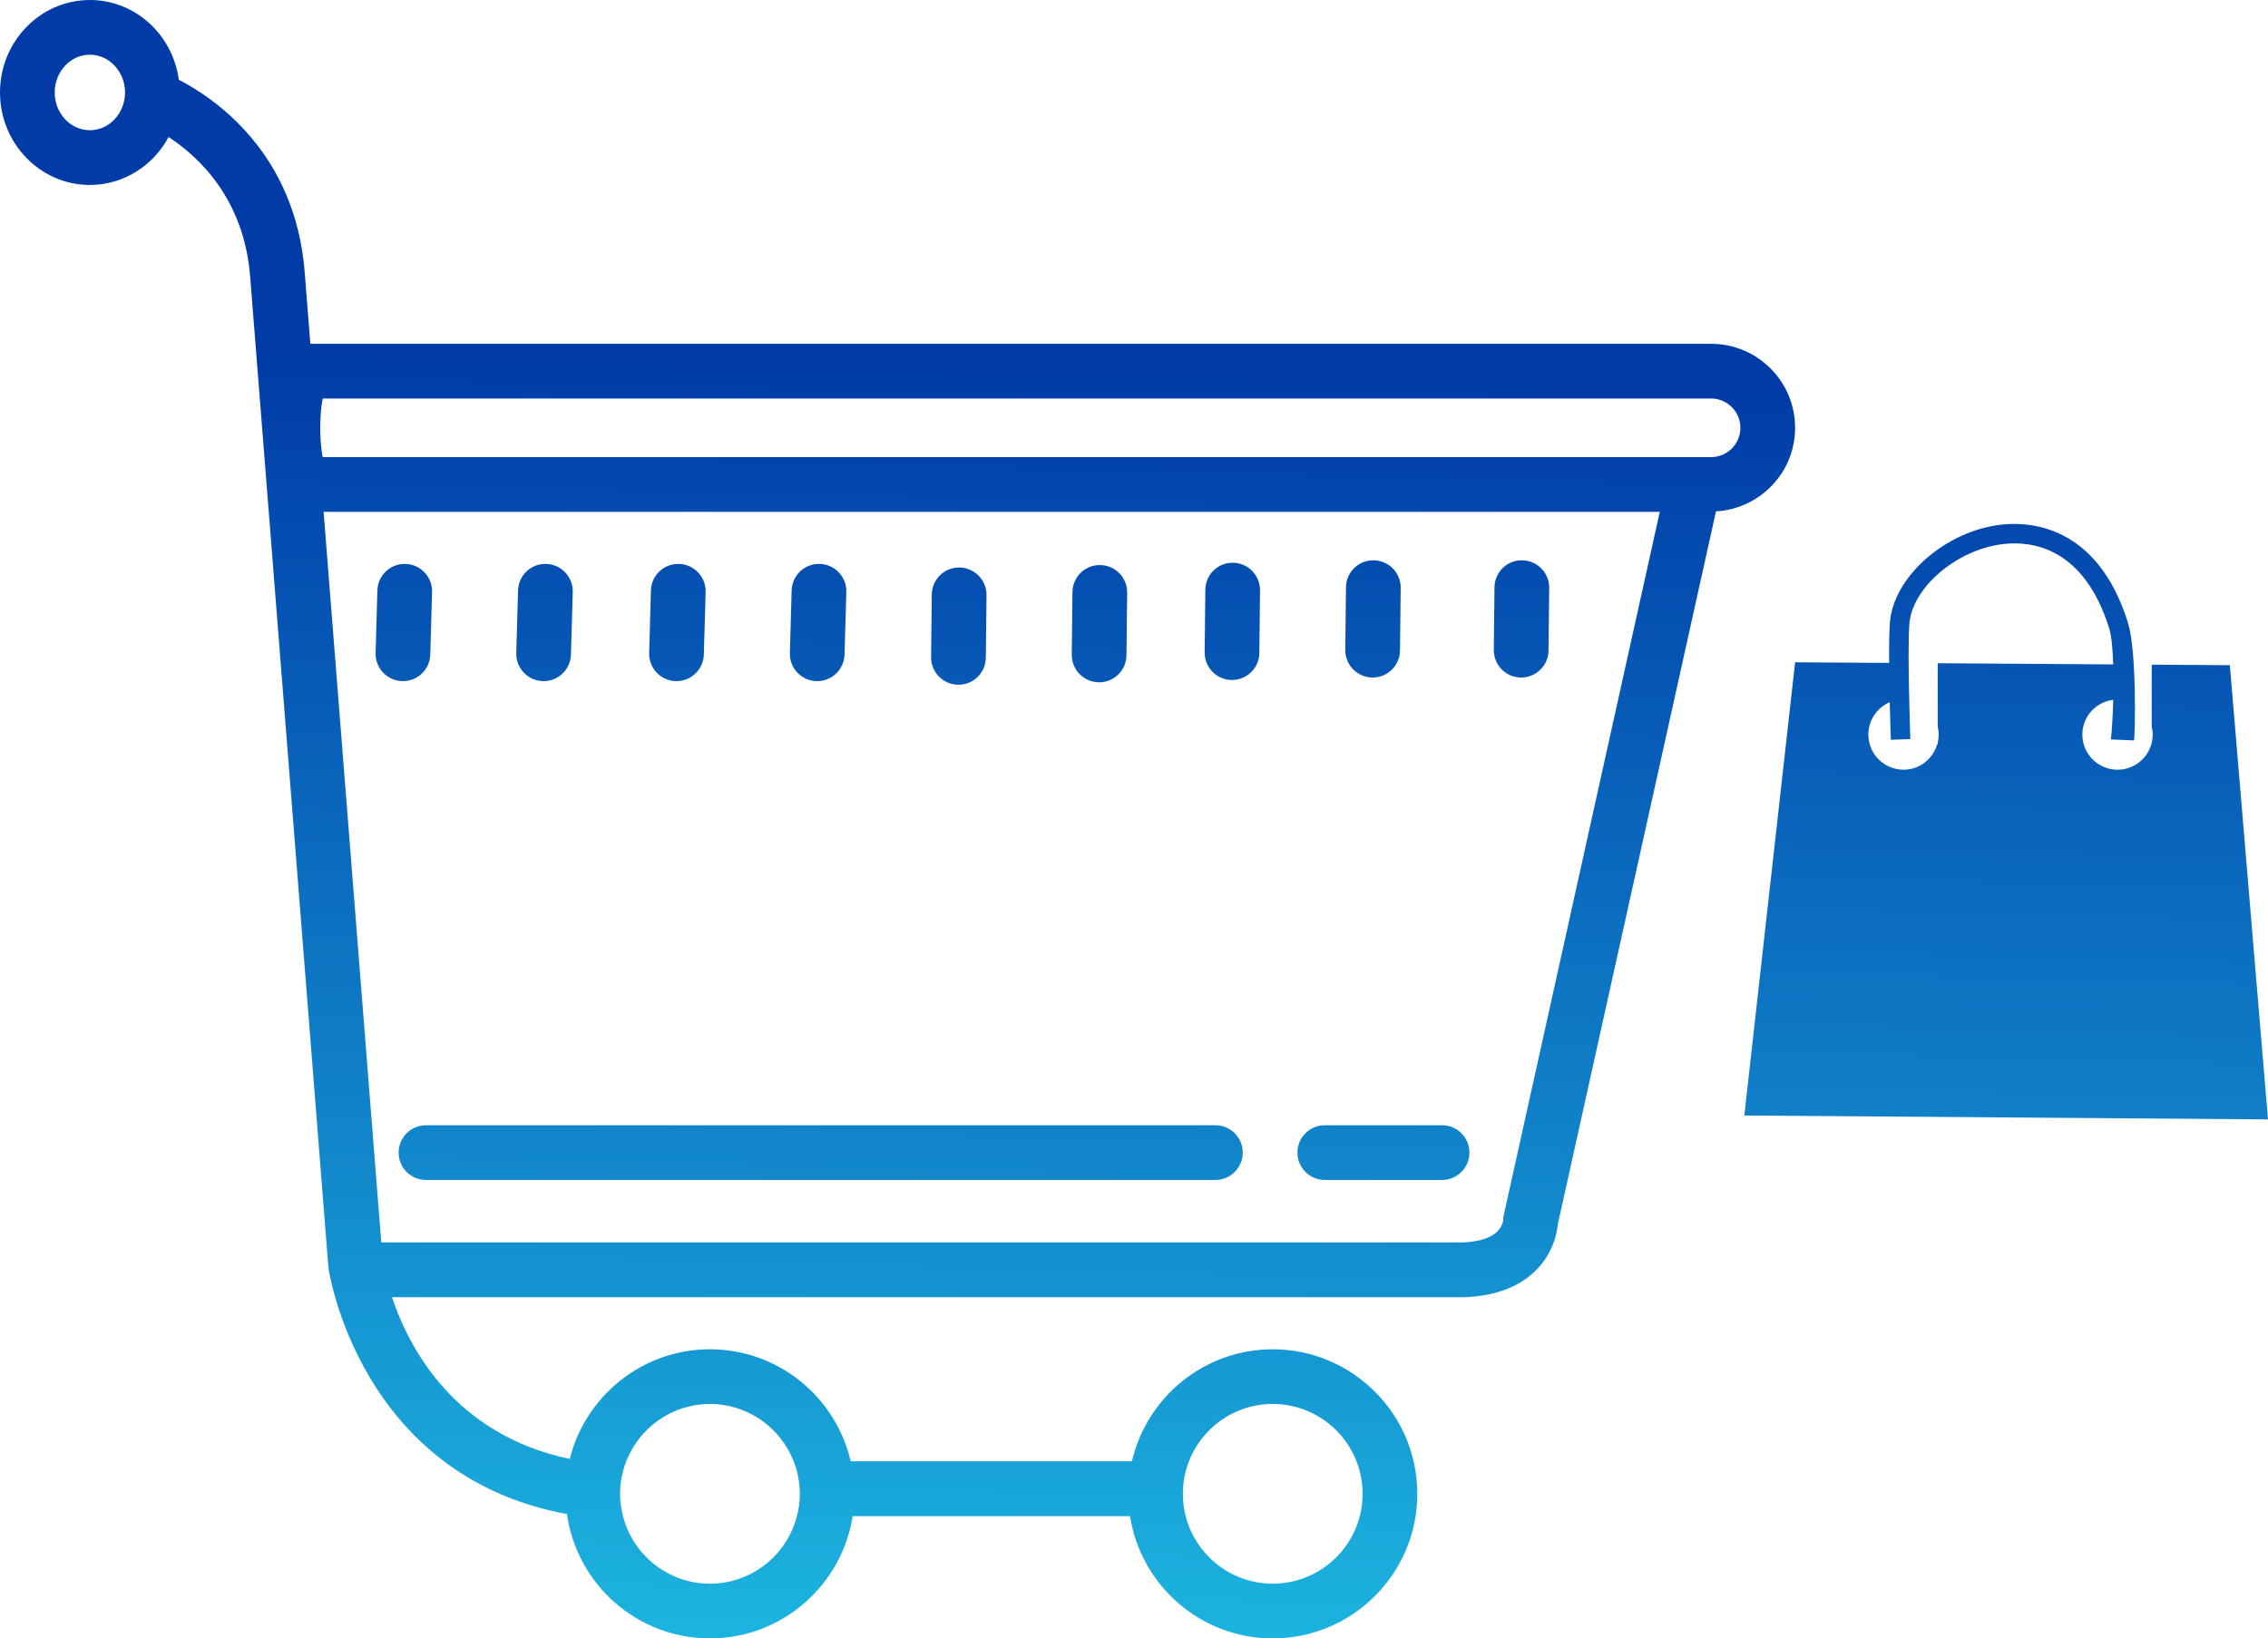 <?xml version="1.0" encoding="utf-8"?>
<!-- Generator: Adobe Illustrator 16.0.0, SVG Export Plug-In . SVG Version: 6.00 Build 0)  -->
<!DOCTYPE svg PUBLIC "-//W3C//DTD SVG 1.1//EN" "http://www.w3.org/Graphics/SVG/1.1/DTD/svg11.dtd">
<svg version="1.1" id="Layer_1" xmlns="http://www.w3.org/2000/svg" xmlns:xlink="http://www.w3.org/1999/xlink" x="0px" y="0px"
	 width="143px" height="103.328px" viewBox="5.08 3.67 143 103.328" enable-background="new 5.08 3.67 143 103.328"
	 xml:space="preserve">
<g>
	
		<linearGradient id="SVGID_1_" gradientUnits="userSpaceOnUse" x1="117.508" y1="-62.161" x2="115.508" y2="-143.161" gradientTransform="matrix(1 0 0 -1 -56 -35.5)">
		<stop  offset="0" style="stop-color:#003BA8"/>
		<stop  offset="1" style="stop-color:#1CB5E0"/>
	</linearGradient>
	<path fill="url(#SVGID_1_)" d="M118.263,30.651c0-2.926-2.372-5.298-5.299-5.298H24.648l-0.354-4.485
		C23.713,13.311,18.619,9.87,16.354,8.7c-0.381-2.836-2.747-5.03-5.607-5.03c-3.125,0-5.667,2.616-5.667,5.832
		c0,3.215,2.542,5.832,5.667,5.832c2.135,0,3.996-1.222,4.962-3.021c1.875,1.222,4.766,3.879,5.146,8.823l4.928,62.425l0.01,0.095
		c0.018,0.133,1.928,13.09,15.033,15.5c0,0,0,0,0,0.001c0.623,4.424,4.423,7.842,9.017,7.842c4.547,0,8.316-3.352,8.997-7.71h17.49
		c0.68,4.36,4.448,7.71,8.996,7.71c5.027,0,9.117-4.089,9.117-9.117c0-5.027-4.09-9.117-9.117-9.117
		c-4.32,0-7.939,3.023-8.875,7.063H58.718c-0.935-4.04-4.555-7.063-8.875-7.063c-4.268,0-7.849,2.95-8.837,6.916
		c-7.305-1.537-10.154-7.033-11.212-10.201h66.838c0.13,0.004,0.257,0.006,0.382,0.006c2.09,0,3.722-0.555,4.856-1.651
		c1.141-1.103,1.381-2.403,1.432-2.953l9.973-44.961C116.054,35.755,118.263,33.472,118.263,30.651z M10.746,11.883
		c-1.223,0-2.217-1.068-2.217-2.381S9.524,7.12,10.746,7.12c1.222,0,2.218,1.068,2.218,2.382
		C12.964,10.814,11.969,11.883,10.746,11.883z M85.326,92.213c3.125,0,5.668,2.542,5.668,5.667c0,3.124-2.543,5.667-5.668,5.667
		s-5.666-2.543-5.666-5.667C79.66,94.755,82.201,92.213,85.326,92.213z M44.566,95.827c0.825-2.112,2.876-3.613,5.277-3.613
		c2.4,0,4.452,1.501,5.276,3.613c0.25,0.638,0.391,1.329,0.391,2.054c0,0.482-0.067,0.948-0.181,1.396
		c-0.624,2.451-2.844,4.271-5.486,4.271c-2.643,0-4.862-1.819-5.486-4.271c-0.114-0.448-0.181-0.914-0.181-1.396
		C44.176,97.155,44.318,96.465,44.566,95.827z M40.726,97.878c0,0,0,0.001,0,0.002l0,0C40.726,97.879,40.726,97.879,40.726,97.878z
		 M25.424,28.803h87.541c1.02,0,1.849,0.829,1.849,1.848s-0.83,1.848-1.849,1.848H25.424C25.219,31.458,25.219,29.845,25.424,28.803
		z M99.864,80.441v0.189c0,0.003-0.054,0.393-0.393,0.721c-0.502,0.485-1.462,0.719-2.753,0.676H29.121l-3.638-46.079h84.249
		L99.864,80.441z"/>
	
		<linearGradient id="SVGID_2_" gradientUnits="userSpaceOnUse" x1="114.054" y1="-62.065" x2="112.054" y2="-143.082" gradientTransform="matrix(1 0 0 -1 -56 -35.5)">
		<stop  offset="0" style="stop-color:#003BA8"/>
		<stop  offset="1" style="stop-color:#1CB5E0"/>
	</linearGradient>
	<path fill="url(#SVGID_2_)" d="M81.712,74.635H31.938c-0.953,0-1.725,0.772-1.725,1.725c0,0.953,0.772,1.726,1.725,1.726h49.774
		c0.953,0,1.725-0.772,1.725-1.726C83.437,75.407,82.666,74.635,81.712,74.635z"/>
	
		<linearGradient id="SVGID_3_" gradientUnits="userSpaceOnUse" x1="149.515" y1="-62.938" x2="147.515" y2="-143.96" gradientTransform="matrix(1 0 0 -1 -56 -35.5)">
		<stop  offset="0" style="stop-color:#003BA8"/>
		<stop  offset="1" style="stop-color:#1CB5E0"/>
	</linearGradient>
	<path fill="url(#SVGID_3_)" d="M96.003,74.635h-7.393c-0.951,0-1.725,0.772-1.725,1.725c0,0.953,0.771,1.726,1.725,1.726h7.393
		c0.953,0,1.726-0.772,1.726-1.726C97.729,75.407,96.957,74.635,96.003,74.635z"/>
	
		<linearGradient id="SVGID_4_" gradientUnits="userSpaceOnUse" x1="86.962" y1="-61.409" x2="84.963" y2="-142.399" gradientTransform="matrix(1 0 0 -1 -56 -35.5)">
		<stop  offset="0" style="stop-color:#003BA8"/>
		<stop  offset="1" style="stop-color:#1CB5E0"/>
	</linearGradient>
	<path fill="url(#SVGID_4_)" d="M30.487,46.627c0.929,0,1.697-0.74,1.723-1.676l0.112-3.942c0.027-0.952-0.723-1.746-1.675-1.773
		c-0.961-0.03-1.746,0.723-1.773,1.675l-0.112,3.942c-0.027,0.952,0.723,1.746,1.675,1.773
		C30.454,46.627,30.47,46.627,30.487,46.627z"/>
	
		<linearGradient id="SVGID_5_" gradientUnits="userSpaceOnUse" x1="95.827" y1="-61.621" x2="93.826" y2="-142.643" gradientTransform="matrix(1 0 0 -1 -56 -35.5)">
		<stop  offset="0" style="stop-color:#003BA8"/>
		<stop  offset="1" style="stop-color:#1CB5E0"/>
	</linearGradient>
	<path fill="url(#SVGID_5_)" d="M39.307,46.626c0.017,0,0.034,0,0.05,0c0.929,0,1.697-0.74,1.723-1.676l0.112-3.942
		c0.027-0.952-0.723-1.746-1.675-1.773c-0.958-0.03-1.746,0.723-1.773,1.675l-0.112,3.942
		C37.605,45.805,38.355,46.599,39.307,46.626z"/>
	
		<linearGradient id="SVGID_6_" gradientUnits="userSpaceOnUse" x1="104.2" y1="-61.829" x2="102.199" y2="-142.84" gradientTransform="matrix(1 0 0 -1 -56 -35.5)">
		<stop  offset="0" style="stop-color:#003BA8"/>
		<stop  offset="1" style="stop-color:#1CB5E0"/>
	</linearGradient>
	<path fill="url(#SVGID_6_)" d="M47.685,46.626c0.017,0,0.034,0,0.05,0c0.929,0,1.697-0.74,1.723-1.676l0.112-3.942
		c0.027-0.952-0.723-1.746-1.675-1.773c-0.961-0.03-1.746,0.723-1.773,1.675l-0.112,3.942
		C45.983,45.805,46.733,46.599,47.685,46.626z"/>
	
		<linearGradient id="SVGID_7_" gradientUnits="userSpaceOnUse" x1="113.066" y1="-62.048" x2="111.065" y2="-143.069" gradientTransform="matrix(1 0 0 -1 -56 -35.5)">
		<stop  offset="0" style="stop-color:#003BA8"/>
		<stop  offset="1" style="stop-color:#1CB5E0"/>
	</linearGradient>
	<path fill="url(#SVGID_7_)" d="M56.556,46.626c0.017,0,0.034,0,0.05,0c0.93,0,1.697-0.74,1.723-1.676l0.113-3.942
		c0.027-0.952-0.723-1.746-1.675-1.773c-0.958-0.03-1.746,0.723-1.773,1.675l-0.112,3.942
		C54.854,45.805,55.604,46.599,56.556,46.626z"/>
	
		<linearGradient id="SVGID_8_" gradientUnits="userSpaceOnUse" x1="121.938" y1="-62.272" x2="119.938" y2="-143.261" gradientTransform="matrix(1 0 0 -1 -56 -35.5)">
		<stop  offset="0" style="stop-color:#003BA8"/>
		<stop  offset="1" style="stop-color:#1CB5E0"/>
	</linearGradient>
	<path fill="url(#SVGID_8_)" d="M65.493,46.855c0.017,0,0.034,0,0.05,0c0.93-0.016,1.684-0.77,1.694-1.706l0.043-3.944
		c0.011-0.953-0.753-1.733-1.706-1.744c-0.962-0.014-1.734,0.754-1.744,1.706l-0.043,3.943
		C63.776,46.064,64.54,46.845,65.493,46.855z"/>
	
		<linearGradient id="SVGID_9_" gradientUnits="userSpaceOnUse" x1="130.797" y1="-62.491" x2="128.797" y2="-143.491" gradientTransform="matrix(1 0 0 -1 -56 -35.5)">
		<stop  offset="0" style="stop-color:#003BA8"/>
		<stop  offset="1" style="stop-color:#1CB5E0"/>
	</linearGradient>
	<path fill="url(#SVGID_9_)" d="M74.362,46.7c0.017,0,0.033,0,0.05,0c0.93-0.016,1.684-0.77,1.694-1.706l0.043-3.944
		c0.01-0.953-0.753-1.733-1.706-1.743c-0.958-0.015-1.733,0.753-1.744,1.706l-0.043,3.943C72.646,45.909,73.41,46.69,74.362,46.7z"
		/>
	
		<linearGradient id="SVGID_10_" gradientUnits="userSpaceOnUse" x1="139.167" y1="-62.696" x2="137.167" y2="-143.696" gradientTransform="matrix(1 0 0 -1 -56 -35.5)">
		<stop  offset="0" style="stop-color:#003BA8"/>
		<stop  offset="1" style="stop-color:#1CB5E0"/>
	</linearGradient>
	<path fill="url(#SVGID_10_)" d="M82.82,39.162c-0.961-0.014-1.732,0.753-1.742,1.706l-0.043,3.943
		c-0.011,0.953,0.752,1.733,1.705,1.744c0.018,0,0.033,0,0.051,0c0.929-0.017,1.684-0.77,1.692-1.706l0.043-3.943
		C84.537,39.953,83.773,39.172,82.82,39.162z"/>
	
		<linearGradient id="SVGID_11_" gradientUnits="userSpaceOnUse" x1="148.026" y1="-62.913" x2="146.026" y2="-143.924" gradientTransform="matrix(1 0 0 -1 -56 -35.5)">
		<stop  offset="0" style="stop-color:#003BA8"/>
		<stop  offset="1" style="stop-color:#1CB5E0"/>
	</linearGradient>
	<path fill="url(#SVGID_11_)" d="M91.608,46.399c0.019,0,0.034,0,0.05,0c0.93-0.016,1.684-0.769,1.694-1.705l0.043-3.943
		c0.01-0.953-0.753-1.733-1.706-1.744c-0.958-0.015-1.732,0.753-1.744,1.706l-0.043,3.943
		C89.892,45.608,90.655,46.389,91.608,46.399z"/>
	
		<linearGradient id="SVGID_12_" gradientUnits="userSpaceOnUse" x1="157.384" y1="-63.142" x2="155.384" y2="-144.153" gradientTransform="matrix(1 0 0 -1 -56 -35.5)">
		<stop  offset="0" style="stop-color:#003BA8"/>
		<stop  offset="1" style="stop-color:#1CB5E0"/>
	</linearGradient>
	<path fill="url(#SVGID_12_)" d="M101.053,39.006c-0.958-0.015-1.733,0.753-1.744,1.706l-0.043,3.943
		c-0.011,0.953,0.753,1.733,1.706,1.744c0.02,0,0.033,0,0.051,0c0.93-0.016,1.684-0.769,1.693-1.705l0.043-3.943
		C102.769,39.798,102.005,39.017,101.053,39.006z"/>
	
		<linearGradient id="SVGID_13_" gradientUnits="userSpaceOnUse" x1="188.7" y1="-63.919" x2="186.7" y2="-144.919" gradientTransform="matrix(1 0 0 -1 -56 -35.5)">
		<stop  offset="0" style="stop-color:#003BA8"/>
		<stop  offset="1" style="stop-color:#1CB5E0"/>
	</linearGradient>
	<path fill="url(#SVGID_13_)" d="M145.675,45.621l-4.928-0.033v3.226v0.681c0.039,0.162,0.063,0.328,0.063,0.5
		c0,1.225-0.993,2.218-2.217,2.218c-1.225,0-2.219-0.993-2.219-2.218c0-1.132,0.853-2.056,1.947-2.19
		c-0.027,1.014-0.085,1.941-0.146,2.499l1.464,0.062c0.063-0.58,0.17-5.649-0.397-7.454c-1.939-6.158-6.229-6.354-7.984-6.154
		c-3.518,0.403-6.797,3.286-7.016,6.169c-0.046,0.587-0.057,1.531-0.051,2.551l-5.927-0.04l-3.203,28.583l33.019,0.246
		L145.675,45.621z M127.257,50.496v0.115h-0.036c-0.269,0.923-1.11,1.602-2.12,1.602c-1.225,0-2.219-0.993-2.219-2.218
		c0-0.915,0.557-1.701,1.348-2.04c0.031,1.269,0.066,2.275,0.07,2.371l1.23-0.045c-0.002-0.055-0.197-5.489-0.063-7.261
		c0.176-2.302,3.002-4.704,5.928-5.04c1.803-0.206,5.064,0.207,6.668,5.3c0.15,0.476,0.227,1.328,0.257,2.292l-11.065-0.075v3.998
		c0.037,0.162,0.062,0.328,0.062,0.5S127.294,50.333,127.257,50.496z"/>
</g>
</svg>
